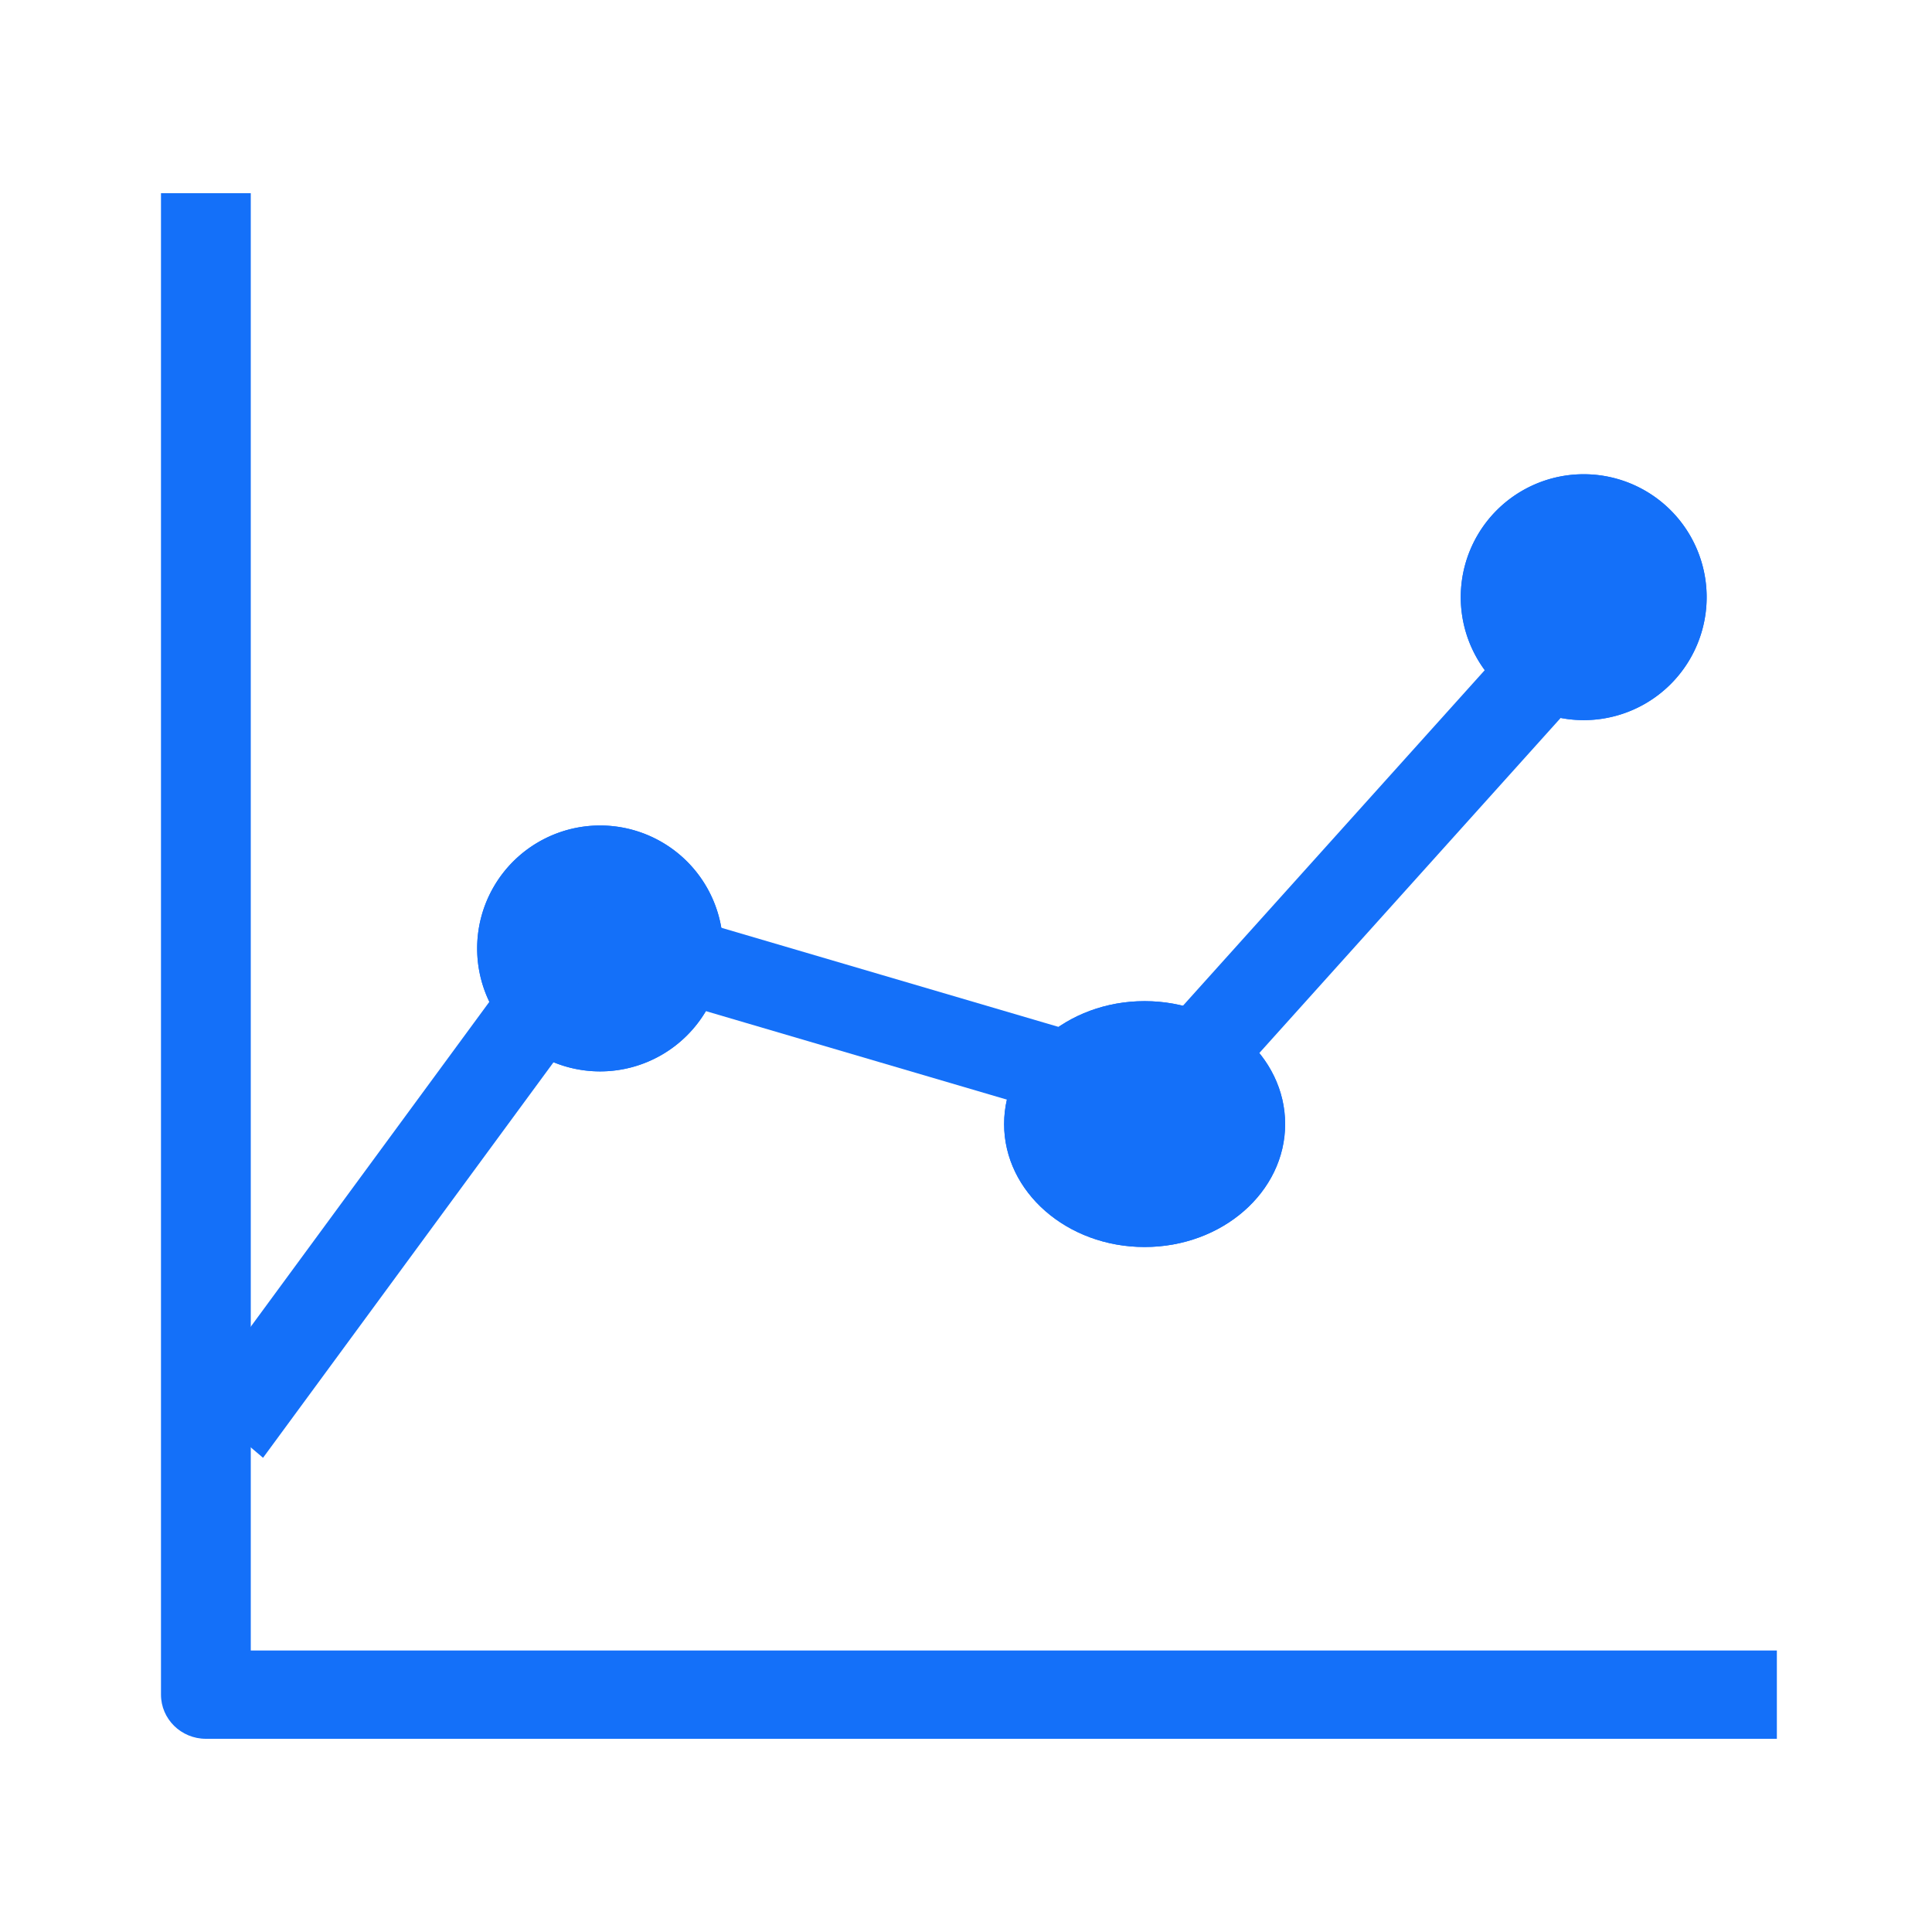 <svg width="80" height="80" fill="none" xmlns="http://www.w3.org/2000/svg"><path fill-rule="evenodd" clip-rule="evenodd" d="M10.384 68.343V8H6.666v62.171c0 1.01.833 1.829 1.86 1.829h65.05v-3.657H10.384Z" fill="#1470F9"/><path fill-rule="evenodd" clip-rule="evenodd" d="m24.122 42.35-13.23 18.014-2.77-2.35L21.352 40l2.77 2.35Zm23.489 4.923-23.489-6.906 1.238-3.276 23.49 6.906-1.239 3.276Z" fill="#1470F9"/><path fill-rule="evenodd" clip-rule="evenodd" d="M67.758 26.244 48.846 47.273l-2.906-2.244L64.852 24l2.906 2.244Z" fill="#1470F9"/><path d="M29.94 39.273a5.09 5.09 0 1 1-10.182 0 5.09 5.09 0 0 1 10.182 0Z" fill="#1470F9"/><path fill-rule="evenodd" clip-rule="evenodd" d="M24.849 40.97a1.697 1.697 0 1 0 0-3.394 1.697 1.697 0 0 0 0 3.394Zm0 3.394a5.09 5.09 0 1 0 0-10.182 5.09 5.09 0 0 0 0 10.182Z" fill="#1470F9"/><path d="M53.215 46.545c0 2.812-2.605 5.091-5.819 5.091-3.213 0-5.818-2.279-5.818-5.09 0-2.812 2.605-5.091 5.818-5.091 3.214 0 5.819 2.279 5.819 5.09Z" fill="#1470F9"/><path fill-rule="evenodd" clip-rule="evenodd" d="M47.396 48.242c1.071 0 1.94-.76 1.94-1.697s-.869-1.697-1.94-1.697c-1.07 0-1.94.76-1.94 1.697 0 .938.87 1.697 1.94 1.697Zm0 3.394c3.214 0 5.819-2.279 5.819-5.09 0-2.812-2.605-5.091-5.819-5.091-3.213 0-5.818 2.279-5.818 5.09 0 2.812 2.605 5.091 5.818 5.091Z" fill="#1470F9"/><path d="M70.669 24.728a5.09 5.09 0 1 1-10.182 0 5.09 5.09 0 0 1 10.182 0Z" fill="#1470F9"/><path fill-rule="evenodd" clip-rule="evenodd" d="M65.578 26.425a1.697 1.697 0 1 0 0-3.394 1.697 1.697 0 0 0 0 3.394Zm0 3.394a5.09 5.09 0 1 0 0-10.182 5.09 5.09 0 0 0 0 10.182Z" fill="#1470F9"/></svg>